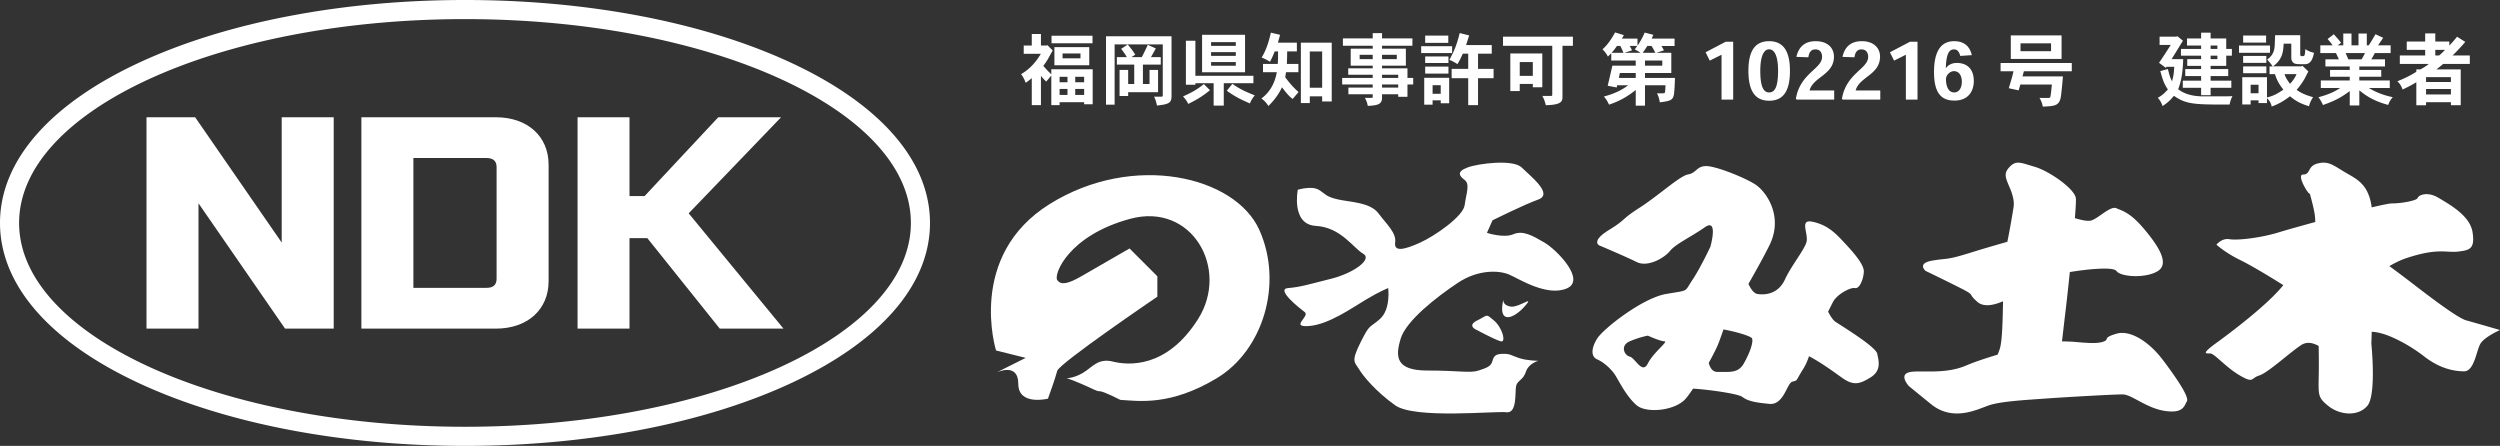 <?xml version="1.0" encoding="UTF-8"?> <svg xmlns="http://www.w3.org/2000/svg" id="_レイヤー_1" width="1356.235" height="64mm" viewBox="0 0 1017.177 181.417"><rect x="0" y="0" width="1017.177" height="181.417" fill="#333333" stroke="none"/><defs><style>.cls-1{fill:#fff}</style></defs><path class="cls-1" d="M459.577 101.094l11.317 11.317v8.3s-39.986 27.16-40.74 30.178-3.772 11.316-3.772 11.316-12.071 3.018-12.071-6.035-9.054-4.527-9.054-4.527l12.071-6.036-12.07-3.017s-12.072-38.478 21.878-59.603S502.58 71.67 512.388 93.55c9.808 21.88 1.509 49.04-17.352 60.356-18.861 11.317-31.687 9.265-39.231 8.782 0 0-6.79-3.5-8.3-3.5s-2.262-.755-7.543-3.018-6.036-2.264-6.036-2.264 3.018 0 6.79-2.263 6.035-6.036 12.071-4.527c6.036 1.51 21.879 3.018 34.704-17.352 12.826-20.37-2.463-47.531-27.637-40.741-25.174 6.79-31.21 22.634-29.7 24.897s4.526 1.51 9.808-1.509 19.615-11.317 19.615-11.317zm68.465-23.898s5.658-1.698 8.487 0c2.83 1.697 2.83 2.829 7.922 3.96 5.092 1.132 13.014 1.132 16.409 5.659 3.395 4.526 7.356 7.921 6.79 11.882-.566 3.96 3.96 2.83 10.185 0 6.224-2.829 17.54-10.75 18.106-15.277.566-4.527 2.264-8.488 0-10.185-2.263-1.698-3.37-3.395 1.144-5.093s18.66-3.395 22.055 0c3.395 3.395 13.015 10.751 6.79 13.014s-18.672 8.488-18.672 8.488l-2.263 5.092s6.79 2.264 10.75.566c3.961-1.697 7.764.566 12.652 3.395 4.89 2.83 17.147 15.278 9.038 18.673-8.11 3.395-19.426-3.961-23.387-5.659-3.96-1.697-12.448-2.263-20.936 3.395s-20.935 15.278-23.199 22.633c-2.263 7.356-2.085 13.015 10.84 13.015s17.452 1.131 20.847 0 5.092-1.698 5.658-3.961 1.698-2.83 4.527-2.83 2.829.566 6.224 1.698c3.395 1.132 7.921 1.132 7.921 1.132s-3.96 1.006-5.092 4.464c-1.132 3.457-3.395 3.457-3.96 5.72-.567 2.264.565 11.317-3.962 10.751-4.526-.565-37.344 2.83-45.266-2.829-7.922-5.658-13.014-11.882-14.712-14.711s-3.395-2.83.566-10.751c3.96-7.922 3.395-5.658 7.922-9.62s3.395-12.611 3.395-12.611-3.395 1.295-9.054 4.69c-5.658 3.395-15.277 10.185-23.199 10.751-7.921.566.566-3.96-1.697-5.658-2.263-1.698-11.903-9.381-6.8-9.783 5.102-.402 8.497-1.534 17.55-3.797 9.054-2.264 16.976-7.922 13.015-10.185-3.961-2.264-9.053-10.751-19.238-11.317s-7.356-14.711-7.356-14.711z"></path><path class="cls-1" d="M601.034 134.344s-4.527-1.697 0-3.96c4.527-2.264 3.395-2.83 6.79 0 3.395 2.829 5.092 9.053 2.829 8.487-2.263-.566-9.62-4.527-9.62-4.527zm10.65-12.448s-.465 2.264 2.93 2.83 10.185-5.093 5.658 0c-4.526 5.092-10.953 7.355-8.588-2.83zm152.123 22.065c-.565-2.83-13.58-10.751-16.975-13.014-1.048-.7-2.084-2.308-3.032-4.154.804-1.59 1.497-2.961 1.9-3.768 1.698-3.395 7.357-6.224 9.054-5.82 1.698.405 3.395-3.233 3.583-6.628.188-3.395-5.847-9.619-9.037-13.014-3.192-3.395-6.428-6.224-11.92-7.356-5.491-1.132-1.298 5.092-2.43 8.488-1.132 3.394-6.224 9.619-8.695 14.994s-7.148 6.507-11.109 5.941c-1.512-.215-2.772-2.002-3.758-4.124 3.04-5.3 6.228-11.04 8.536-15.68 5.91-11.882-1.383-22.067-5.91-24.897-4.527-2.829-15.843-7.355-19.804-7.355-3.96 0-3.96 2.83-7.355 3.395-3.396.566-11.883 8.487-19.805 13.58-7.921 5.092-5.092 4.526-12.448 9.053-7.356 4.527-3.961 6.224-3.961 6.224s10.751 4.527 15.277 6.79c4.527 2.264 11.317-1.698 13.58-4.527 2.264-2.829 8.488-5.658 14.146-9.619 5.658-3.96 2.264 7.922 2.264 7.922s-3.961 8.488-7.356 13.58c-3.395 5.093-1.132 3.96-10.751 5.658-9.62 1.698-25.462 14.146-27.942 18.107-2.48 3.96-2.613 7.356 0 8.487 2.613 1.132 5.874 3.961 7.572 6.79 1.698 2.83 4.527 8.487 8.487 11.883 3.961 3.395 15.844 2.263 20.08-2.83.851-1.021 1.843-2.416 2.874-3.943 6.422.396 18.28 2.05 20.05 3.377 2.263 1.698 5.092 2.264 11.002 2.83 5.91.566 7.104-8.488 9.367-9.053 2.264-.566 1.132 0 4.34-5.093 1.133-1.798 1.848-3.588 2.409-5.253 4.75 2.47 10.232 6.475 13.26 8.648 4.73 3.395 7.152 2.829 11.74 0 4.588-2.83 3.333-6.79 2.767-9.619zm-93.362 3.96c-2.263 4.527-5.092-2.263-7.356-2.828-2.263-.566-3.96-4.527 0-6.224 3.961-1.698 7.356-2.307 7.356-2.307s5.093 2.307 6.79 2.307-4.526 4.526-6.79 9.053zm39.042 0c-2.263 3.962-5.658 3.395-10.75 3.395-1.934 0-2.965-1.634-3.506-3.66 1.87-3.38 3.408-6.453 4.071-8.222a204.194 204.194 0 0 0 1.93-5.39c5.788 1.051 11.358 2.816 11.65 3.693.566 1.697-1.131 6.224-3.395 10.185zm170.511-1.48c-5.507-7.294-13.186-12.344-18.903-10.66-5.718 1.683-2.829 2.244-5.005 3.117-2.176.873-5.302.81-11.474.249-1.87-.17-3.821-.23-5.657-.241.591-5.084 1.23-10.552 1.681-14.346.344-2.893.911-8.066 1.51-13.87 7.495-1.25 17.73-2.185 18.945-.451 1.76 2.513 12.126 3.099 16.934 0 4.807-3.099 0-10.367-5.683-17.1-5.683-6.732-8.739-7.294-11.251-8.416-2.514-1.122-7.636 4.489-10.503 5.05-1.511.296-4.18-.344-6.38-1.015.31-3.937.484-6.918.404-7.963-.296-3.927-10.92-11.22-16.663-12.904-5.744-1.683-7.61-2.806-10.28 0s-1.602 4.488 0 8.42c0 0 2.136 4.484 1.602 7.851-.454 2.863-1.319 8.205-2.546 14.214-5.449 1.558-10.836 3.132-14.546 4.301-10.682 3.367-9.614 2.245-16.023 3.367-6.41 1.122-2.671 4.195-2.671 4.195s5.341 2.538 13.17 6.466c7.828 3.927 3.388 2.243 7.934 6.171 2.708 2.34 7.181 1.09 10.38-.299-.128 7.38-.292 14.592-1.039 18.253-.249 1.22-.678 2.363-1.171 3.462-4.822 1.465-9.56 3.029-12.716 4.393-9.08 3.928-19.229 1.684-23.372 2.806-4.144 1.122 0 5.61 0 5.61l8.95 7.294c8.951 7.294 18.695 2.245 23.502.562 4.807-1.684 15.49-2.244 23.248-2.805 7.758-.562 27.494-1.684 31.232-1.684 3.74 0 9.614 5.61 17.274 6.733 7.659 1.122 7.83-2.244 8.898-3.928 1.069-1.683-4.272-9.538-9.78-16.832zm123.473-16.079c-4.092-1.12-18.342-12.318-24.217-16.797-1.901-1.45-4.48-3.37-7.09-5.303 2.235-1.27 4.444-2.393 6.516-3.096 13.18-4.468 16.598-2.239 21.405-2.8 4.807-.56 6.943-1.119 5.933-7.838-1.01-6.718-9.138-11.198-13.794-13.997s-8.163-1.12-8.54 0c-.376 1.12-6.566 2.24-10.501 2.24-1.014 0-4.1.638-8.218 1.614-.044-.352-.082-.775-.132-1.055-1.603-8.959-6.41-10.638-11.041-13.438-4.631-2.8-6.585-4.479-10.859-3.36-4.272 1.121-2.67 4.48-5.875 4.48-2.994 0 2.803 9.179 2.705 7.627.657 2.364 1.8 6.631 2.102 9.17.053.445.112 1.366.175 2.512-6.625 1.806-12.382 3.438-14.856 4.207-7.205 2.24-16.832 3.36-20.036 2.8-3.205-.56-5.342 2.24-5.342 2.24s3.74 3.359 9.508 6.158c4.417 2.144 11.803 6.567 17.704 10.29-6.554 8.17-21.794 19.546-27.212 23.484-6.41 4.658-4.273 4.3-2.54 4.3 1.73 0 6.28 5.599 12.048 8.958 5.769 3.36 4.38 1.12 7.935 0 3.555-1.12 11.934-8.958 16.958-12.318 2.442-1.632 5.096-.873 7.192.326.043 3.035.069 5.659.069 7.513 0 12.318-1.069 12.878 3.737 16.797 4.804 3.92 12.286 4.48 16.025 0 3.739-4.48 1.603-25.196 1.603-25.196s.062-1.868.149-4.876c6.458.135 16.399 6.129 21.215 9.916 6.41 5.039 12.286 6.159 16.392 6.159s4.973-8.4 6.602-11.199c1.629-2.8 7.986-5.599 7.986-5.599s-9.615-2.799-13.706-3.92zM428.33 20.55c-.357.552-1.688 2.985-1.98 3.504-.42.681-.94 1.557-1.848 2.724.81 1.006 1.881 2.174 3.243 3.439v-2.044h16.834v14.24h-3.47v-.844h-9.99v1.2h-3.374V30.703c-.843 1.07-1.492 1.849-2.076 2.465a20.52 20.52 0 0 1-2.14-2.302v11.903h-3.73V31.773a23.212 23.212 0 0 1-2.465 1.914c-.422-1.038-.909-2.238-1.881-3.535 3.405-1.914 6.065-4.898 8.043-8.271h-6.973V18.54h3.276v-4.703h3.73v4.703h2.27l.325-.195 2.205 2.206zm16.184-6v3.05h-16.671v-3.05h16.671zm-1.33 4.639v7.363h-14.173v-7.363h14.174zM431.12 31.255v2.205h3.21v-2.205h-3.21zm0 4.93v2.433h3.21v-2.433h-3.21zm1.2-14.434v1.979h7.298v-1.98h-7.298zm5.157 9.504v2.205h3.633v-2.205h-3.633zm0 4.93v2.433h3.633v-2.433h-3.633zm39.186-21.44v24.586c-.097 2.303-.778 3.114-5.935 3.6-.228-1.167-.584-2.53-1.2-3.6h3.08c.325 0 .487-.162.487-.519V18.054h-19.59v24.52H450V14.746h26.662zm-4.379 8.498v3.049h-7.265v7.882h2.692v-5.709h3.47v9.05H459.02v1.557h-3.503V28.465h3.503v5.709h2.465v-7.882h-7.071v-3.049h4.054c-.616-1.135-1.46-2.303-2.303-3.373l2.66-1.752c1.395 1.59 2.335 2.887 3.081 4.12l-1.557 1.005h4.217a101.288 101.288 0 0 0 2.432-4.995l3.276 1.46a347.231 347.231 0 0 1-1.978 3.535h3.99zm20.019 13.461c-2.465 1.946-4.347 3.373-8.855 5.579-.52-1.168-1.2-2.044-2.108-3.05 3.048-1.394 5.416-2.53 8.465-5.027l2.498 2.498zm-5.936-20.143v14.272h23.613v3.016h-12.066v9.115h-4.12v-9.115h-7.427v.617h-3.86V16.56h3.86zm20.207-2.4v15.245h-17.482V14.162h17.482zm-13.817 2.984v1.525h10.054v-1.525h-10.054zm0 4.055v1.524h10.054V21.2h-10.054zm0 4.054v1.492h10.054v-1.492h-10.054zm8.66 8.855c3.113 2.173 4.768 2.92 9.114 4.703a11.336 11.336 0 0 0-1.978 3.276c-3.86-1.72-5.514-2.433-9.407-5.157l2.27-2.822zm26.246-16.736v3.535h-3.958c0 2.595-.064 3.86-.129 5.092h4.703v3.373h-5.027c-.13.682-.227 1.428-.325 2.076 1.947 2.563 3.277 4.12 5.417 6-.844 1.006-1.557 1.817-2.4 2.822-1.395-1.102-2.076-1.783-4.347-4.767-1.556 3.405-3.86 6-5.514 7.622-.811-1.265-1.719-2.27-2.854-3.05 2.66-2.01 5.287-5.156 6.26-10.702h-5.611V26h6c.098-1.167.13-2.562.13-5.092h-1.363c-.518 1.33-1.167 2.854-1.913 4.217-1.07-.617-2.141-1.266-3.406-1.687 1.622-2.757 2.66-5.384 3.763-10.153l3.73.877a119.55 119.55 0 0 1-.876 3.21h7.72zm14.174 0v23.904h-3.892v-2.076h-5.028v2.725h-3.632V17.373h12.552zm-8.92 3.567v14.758h5.028V20.94h-5.028zm29.393-7.46v2.14h12.357v2.985H562.31v1.2h9.697v6.909h-9.697v1.102h10.346v3.892h2.336v2.66h-2.336v5.028h-3.763v-1.038h-6.583v1.46c0 2.886-2.336 3.049-5.807 3.275-.162-1.167-.617-2.27-1.167-3.276h2.756c.325 0 .422-.097.422-.356v-1.103h-9.893v-2.725h9.893V34.37h-12.422v-2.66h12.422v-1.3h-9.957v-2.595h9.957v-1.102h-8.952v-6.91h8.952v-1.199h-12.13V15.62h12.13v-2.14h3.796zm-9.115 8.823v1.75h5.319v-1.75h-5.32zm9.115 0v1.75h6v-1.75h-6zm0 8.108v1.297h6.583v-1.297h-6.583zm0 3.958v1.264h6.583V34.37h-6.583zM590.826 18.8v2.789H578.24v-2.79h12.585zm-1.2 12.844v10.38h-3.439v-1.201h-3.308v1.752h-3.405V31.644h10.151zm-.358-17.158v2.951h-9.405v-2.951h9.405zm.066 8.498v2.66h-9.471v-2.66h9.47zm0 4.12v2.853h-9.471v-2.854h9.47zm-6.455 7.556v3.503h3.308V34.66h-3.308zm24.067-16.315v3.503h-5.579v6.163h6.325v3.795h-6.325V42.77h-3.99V31.806h-6.746v-3.795h6.746v-6.163h-2.205c-.649 1.428-1.297 2.855-2.206 4.25-.973-.682-1.946-1.2-3.243-1.752 2.044-3.795 2.984-6.066 4.184-10.898l3.86.973c-.454 1.362-.876 2.757-1.265 3.924h10.444zm33.024-3.438v3.73h-4.248v20.63c0 1.848-.162 3.405-6.779 3.535-.292-1.233-.746-2.628-1.427-3.763h3.535c.422 0 .52-.227.52-.584V18.637h-20.045v-3.73h28.445zm-12.454 6.844v13.753h-3.86V34.14h-5.319v2.92h-3.828V21.75h13.007zm-9.179 3.503v5.612h5.32v-5.612h-5.32zm37.243-3.6l-1.363 1.362c-.551-1.038-1.265-2.076-2.206-2.92 1.752-1.686 3.05-3.145 5.126-6.908l3.568 1.103c-.26.486-.552.973-.78 1.427h6.326v2.887c1.005-1.46 2.14-3.47 2.919-5.352l3.503.908c-.195.487-.39 1.038-.682 1.557h9.342v2.984h-5.352c.39.584.714 1.136 1.006 1.784l-3.082 1.006h6.099v8.206H669.3v2.01h12.196c-.066 2.855-.227 4.963-.357 6.228-.325 2.855-1.428 3.147-5.806 3.698-.195-1.298-.52-2.53-1.168-3.665h1.816c1.427 0 1.427-.033 1.525-.973.065-.487.097-1.168.13-2.303H669.3v8.303h-3.763v-6.39c-2.79 2.238-6.065 4.38-10.865 5.969-.52-1.168-1.2-2.304-2.11-3.309 4.542-1.168 7.526-2.79 9.894-4.573h-4.509l-.162.908-3.665-.714c.68-2.724 1.298-5.546 1.914-8.173h9.503v-2.076h-9.958v-2.984zm4.963-.162c-.357-.908-.812-1.849-1.266-2.79h-1.394c-.617.908-1.33 1.882-2.206 2.79h4.866zm-1.46 8.206l-.422 2.01h6.876v-2.01h-6.454zm1.816-8.206h6.552c-.649-.52-1.46-.941-2.303-1.395l.973-1.395h-3.049c.357.551.616 1.07.94 1.784l-3.113 1.006zm12.585 0a20.977 20.977 0 0 0-1.525-2.79h-1.719a51.96 51.96 0 0 1-1.881 2.79h5.125zm-4.184 3.146v2.076h7.038v-2.076H669.3zm32.83-7.655h3.05V40.53h-4.736V22.27l-4.8 2.4-1.686-3.405 8.173-4.282zm9.248 11.839c0-8.141 2.724-12.066 8.433-12.066 5.773 0 8.465 4.054 8.465 12.098 0 8.11-2.627 12.131-8.465 12.131-5.417 0-8.433-3.568-8.433-12.13v-.033zm8.4-8.758c-1.946 0-3.568 2.433-3.568 8.758 0 6.78 1.46 8.79 3.601 8.79 2.27 0 3.633-2.141 3.633-8.79 0-6.228-1.558-8.758-3.633-8.758h-.033zm26.502 20.467h-15.21l-.39-.292c1.687-10.444 10.671-12.195 10.671-17.093 0-1.395-.551-3.05-2.756-3.05-1.785 0-2.563 1.331-2.822 3.212l-4.866-.162c.682-3.114 2.595-6.39 7.817-6.39 5.092 0 7.46 2.952 7.46 6.26 0 7.46-8.465 8.239-9.925 13.785h10.022v3.73zm18.75 0h-15.21l-.39-.292c1.687-10.444 10.671-12.195 10.671-17.093 0-1.395-.551-3.05-2.756-3.05-1.785 0-2.563 1.331-2.822 3.212l-4.865-.162c.681-3.114 2.595-6.39 7.816-6.39 5.092 0 7.46 2.952 7.46 6.26 0 7.46-8.465 8.239-9.925 13.785h10.022v3.73zm12.102-23.548h3.048V40.53h-4.735V22.27l-4.8 2.4-1.687-3.405 8.174-4.282zm14.696 10.672c.746-1.136 2.238-2.044 4.346-2.044 4.314 0 6.908 2.627 6.908 7.33 0 4.12-2.205 7.98-7.849 7.98-4.573 0-8.335-2.077-8.335-11.58 0-7.168 2.01-12.585 8.205-12.585 3.633 0 6.26 1.687 7.169 5.676l-4.704.325c-.357-1.428-1.005-2.66-2.497-2.66-2.011 0-3.179 1.654-3.373 7.558h.13zm-.066 4.605c0 2.855 1.039 5.352 3.31 5.352 2.205 0 3.146-2.173 3.146-4.314 0-2.303-.974-4.346-3.211-4.346-1.623 0-3.245 1.589-3.245 3.276v.032zm51.187-6.617v3.341h-19.494c-.162.649-.357 1.362-.551 2.108h16.444c-.162 2.011-.648 7.396-.908 8.628-.713 3.373-2.562 3.438-7.297 3.665-.163-1.167-.65-2.465-1.33-3.535h3.535c.422 0 .649-.033.811-.292.26-.454.519-3.536.68-5.157h-12.843c-.163.746-.422 1.557-.649 2.368l-4.022-.876c1.395-4.671 1.557-5.352 1.914-6.909h-5.255v-3.34h28.965zm-4.152-11.255v9.601h-20.66v-9.6h20.66zm-16.704 3.244v3.21h12.423v-3.21h-12.423zm63.781-2.92l2.302 1.85c-.746 1.2-3.957 6.454-4.605 7.492h4.703c-.13 4.606-.584 8.53-2.043 12.26.973.714 3.891 2.887 10.022 2.887h8.466c1.2 0 1.849 0 3.6-.097a13.464 13.464 0 0 0-1.168 3.438c-14.077 0-17.612 0-22.64-3.568-1.752 2.076-2.432 2.66-4.606 4.184-.486-1.394-1.103-2.4-1.946-3.373 1.914-1.103 2.465-1.687 4.088-3.373-1.623-2.53-1.915-3.373-3.082-7.493l3.082-.843c.616 2.433.778 3.114 1.686 5.027.584-2.173.746-3.048.908-5.935h-3.114l-.324.422-2.757-2.044c1.2-1.654 4.217-6.39 4.768-7.266h-4.54v-3.373h6.778l.422-.194zm13.558-1.427v2.368h6.356v4.25h2.304v2.756h-2.304v4.152h-6.356v1.297h7.168v2.855h-7.168v1.848h8.432v2.92h-8.432v3.016h-3.86v-3.016h-7.46v-2.92h7.46v-1.848h-6.455v-2.855h6.454v-1.297h-5.643v-2.757h5.643v-1.395h-8.205v-2.757h8.205V18.54h-5.74v-2.887h5.74v-2.368h3.86zm0 5.255v1.362h2.756V18.54h-2.756zm0 4.12v1.394h2.756v-1.395h-2.756zm24.17-4.12v2.952h-12.618V18.54h12.618zm-1.233 21.115c2.4-.616 3.568-1.102 6.682-3.178-1.979-2.433-2.822-4.347-3.438-6.325h-2.206v-3.146h1.266c-.682-1.07-1.526-2.012-2.239-2.725 1.622-1.362 2.92-2.498 3.081-5.903.033-.649.065-1.427.163-4.055h10.217v7.72c0 .778.389.811.487.811 1.005 0 1.037-.065 1.2-.292.226-.422.292-1.005.388-2.563 1.103.746 2.27 1.2 3.536 1.493-.454 1.946-1.006 4.638-3.762 4.638-2.79 0-3.18-.033-3.763-.162-1.2-.325-1.719-1.33-1.719-2.433v-5.773h-3.114c-.162 3.114-.357 6.325-4.314 9.244h11.58l.389-.228 2.4 2.304c-.26.486-1.33 2.53-1.524 2.951-1.006 1.72-1.881 2.92-3.244 4.541 2.141 1.524 4.217 2.27 6.714 2.984-.681.94-1.297 2.14-1.686 3.665-3.374-1.005-5.58-2.238-7.72-4.054-2.66 1.979-4.54 3.114-7.46 4.184-.227-1.2-.713-2.205-1.914-3.406v1.979h-3.438v-1.103h-3.211v1.687h-3.406V31.417h10.055v8.238zm-.357-25.202v2.887h-9.34v-2.887h9.34zm.098 8.304v2.822h-9.439v-2.822h9.439zm0 4.249v2.789h-9.439v-2.79h9.439zm-6.39 7.46v3.47h3.21v-3.47h-3.21zm13.785-4.314c.357 1.103.778 1.978 2.238 3.957 1.2-1.265 2.076-2.595 2.66-3.957h-4.898zm33.479-16.51v4.8h.779c.616-.843.81-1.232 2.756-4.508l3.147 1.46c-.39.486-1.784 2.627-2.108 3.049h5.124v3.146h-6.454c-.422.908-.94 1.752-1.428 2.562h5.58v2.887h-10.444v1.427h8.919v2.757h-8.92v1.525h12.39v3.049h-8.53c4.054 2.432 7.46 3.243 9.763 3.762-.908.94-1.492 2.043-1.881 3.146-5.514-1.524-8.758-3.47-11.741-5.968V42.9h-3.893v-5.84c-4.379 3.277-7.33 4.38-10.898 5.677-.486-1.2-1.103-2.206-1.85-3.179 3.083-.81 6.164-1.914 8.855-3.762h-7.88v-3.05h11.773v-1.524h-8.012v-2.757h8.012v-1.427h-9.893v-2.887h5.482c-.422-.875-.844-1.848-1.2-2.562h-6.358v-3.146h4.995c-.519-.811-1.362-1.816-2.043-2.563l2.53-1.946c.941 1.07 2.108 2.303 2.951 3.503l-1.394 1.006h2.303v-4.8h3.34v4.8h2.855v-4.8h3.373zm-8.628 7.947c.39.908.81 1.752 1.103 2.562h5.417c.39-.746 1.005-1.719 1.362-2.562h-7.882zm36.495-8.012v3.309h5.71v1.654a47.984 47.984 0 0 0 3.145-3.6l3.341 2.108c-1.849 2.173-3.373 3.762-5.156 5.514h7.005V26h-10.833a59.15 59.15 0 0 1-2.757 2.238h9.892v14.564h-3.989v-1.233h-10.12v1.265h-3.956V33.46c-1.881 1.135-3.698 2.108-5.58 2.952-.486-1.297-1.167-2.498-2.14-3.341 2.303-.94 4.93-2.076 7.72-3.86v-.973h1.653c1.298-.681 2.854-1.686 3.406-2.238h-11.774v-3.438h10.315v-2.27h-7.493v-3.406h7.493v-3.309h4.118zm-3.761 17.807v1.979h10.12v-1.979h-10.12zm0 4.833v2.206h10.12v-2.206h-10.12zm3.761-15.925v2.27h1.558c.908-.714 1.654-1.492 2.4-2.27h-3.958zM189.192 7.775c100.194 0 181.418 37.13 181.418 82.934s-81.224 82.933-181.418 82.933S7.775 136.512 7.775 90.71 88.998 7.775 189.192 7.775m0-7.775c-49.55 0-96.256 8.877-131.514 24.995C20.484 41.998 0 65.335 0 90.709s20.484 48.71 57.678 65.714c35.258 16.118 81.964 24.994 131.514 24.994s96.256-8.876 131.514-24.994c37.195-17.003 57.679-40.341 57.679-65.714S357.9 41.998 320.706 24.995C285.448 8.877 238.742 0 189.192 0z"></path><path class="cls-1" d="M80.766 82.722v50.984h-21.16V47.71h19.795l35.218 50.983V47.71h21.159v85.996h-19.794L80.766 82.722zm121.011 50.984h-54.74V47.71h54.74c12.832 0 21.431 7.74 21.431 19.288v47.42c0 11.548-8.6 19.288-21.431 19.288zm.273-65.726c0-2.457-1.365-3.685-4.095-3.685h-29.759v52.826h29.759c2.73 0 4.095-1.229 4.095-3.686V67.98zm54.074-20.268v32.064h6.142l29.976-32.064h25.553L280.203 86.8l38.575 46.906h-25.922l-29.484-36.823h-7.249v36.823h-21.13V47.712h21.13z"></path></svg> 